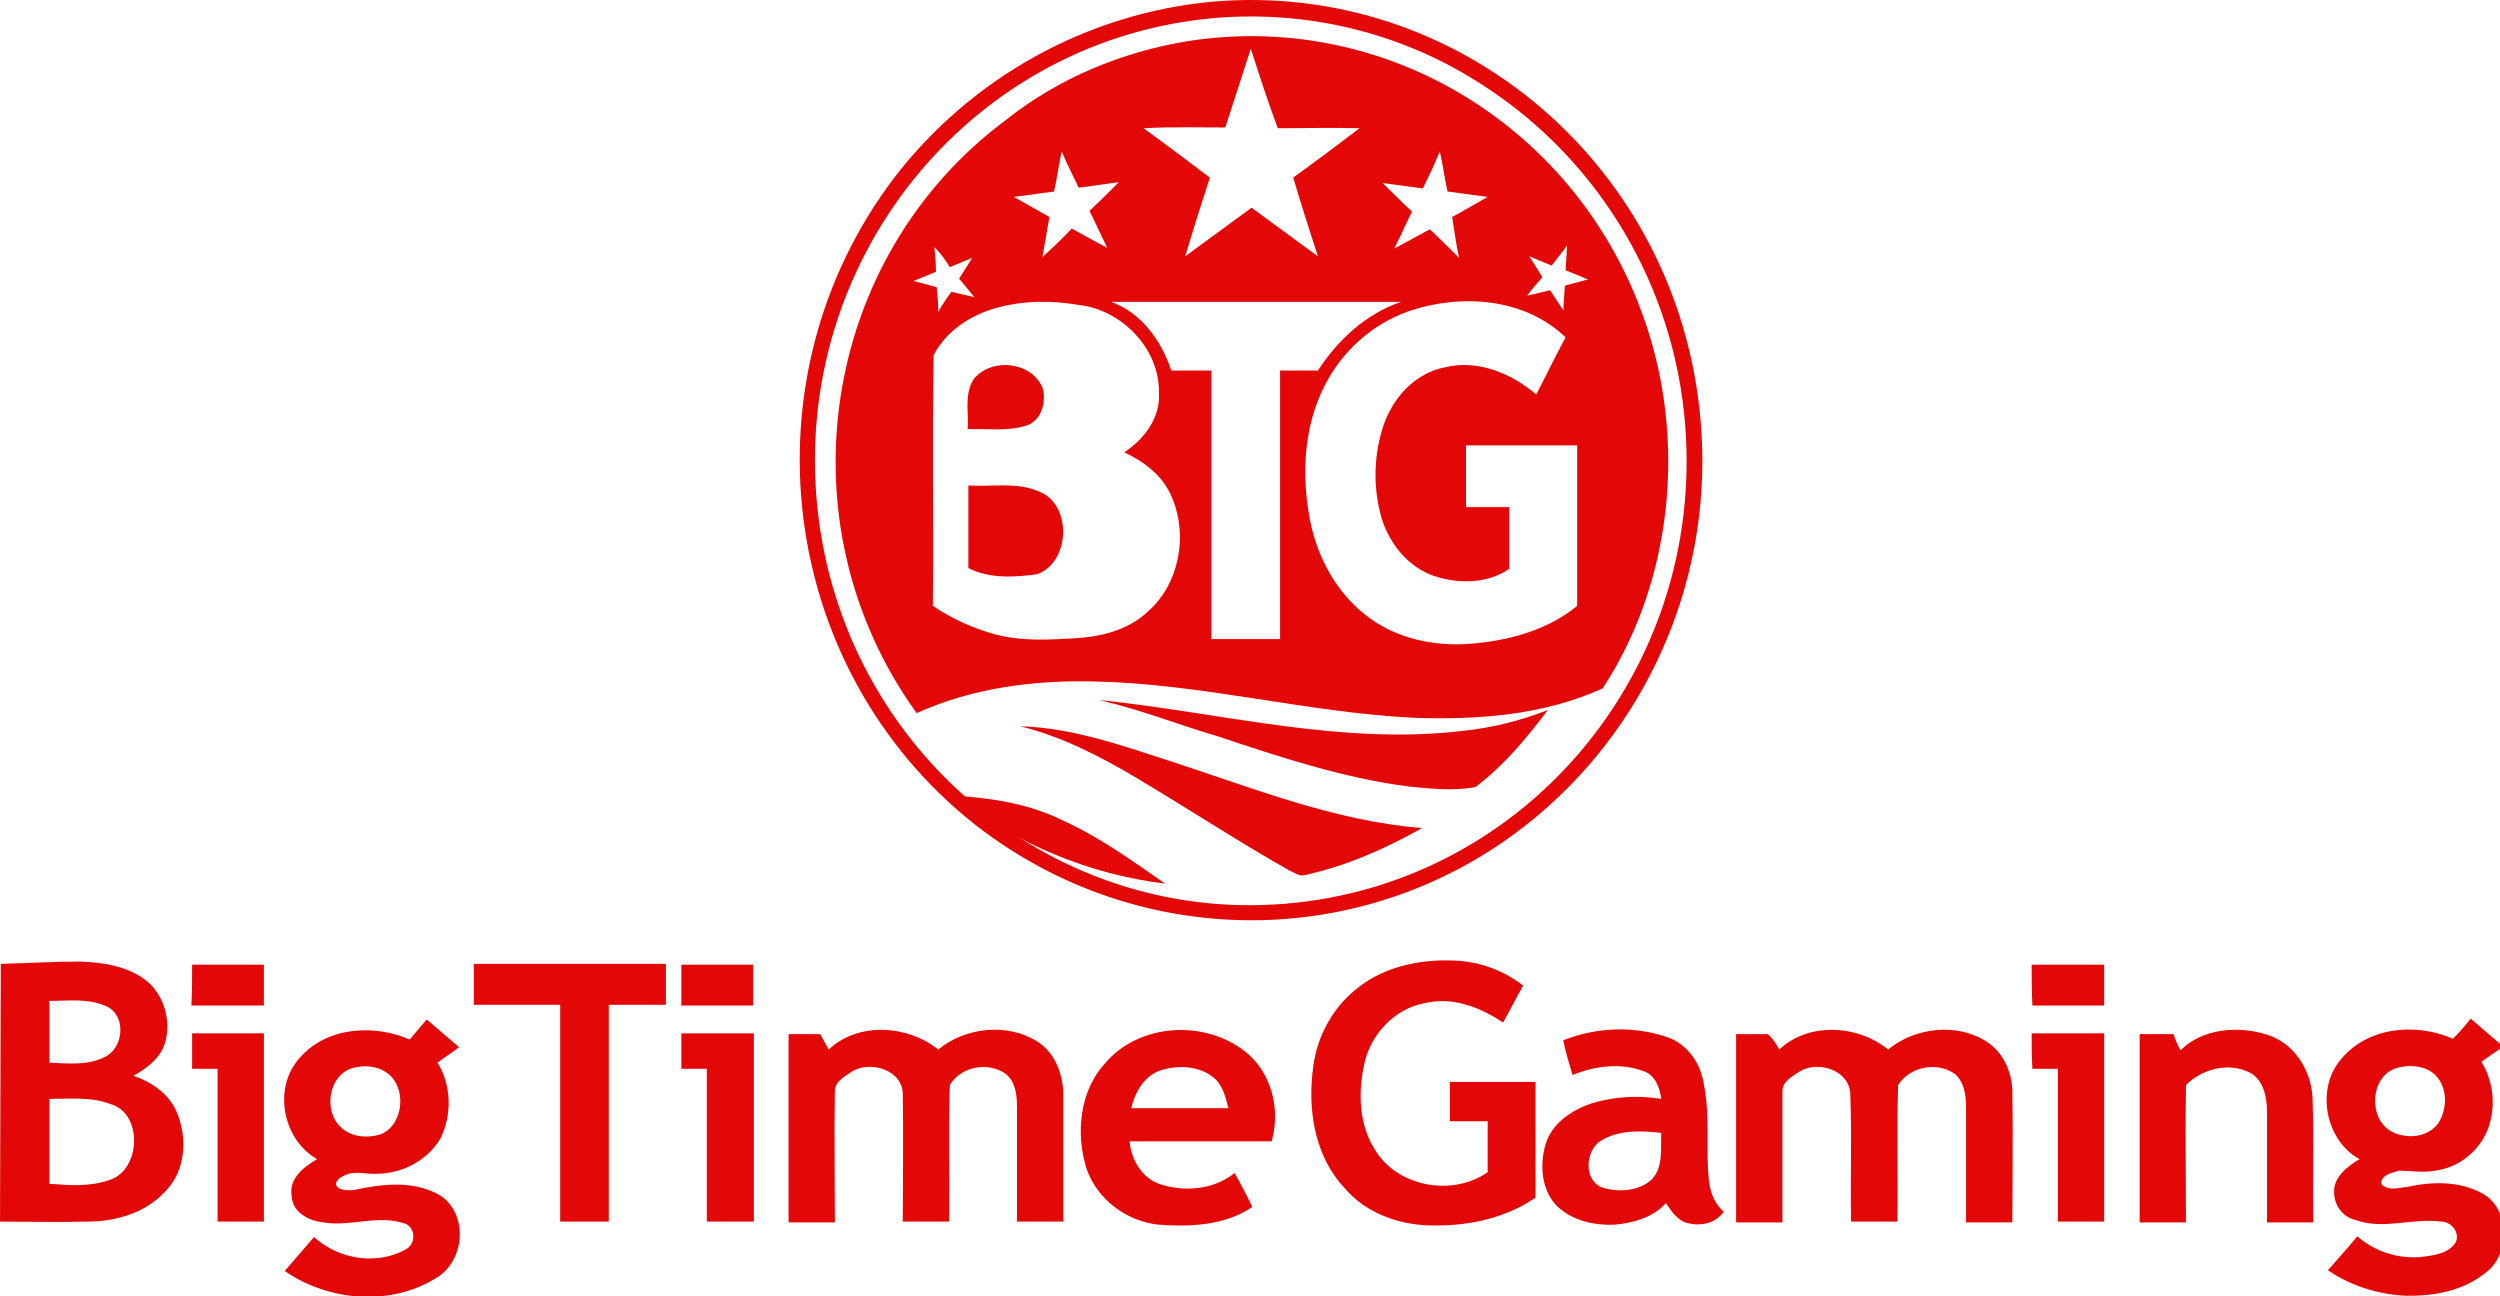 <svg viewBox="0 0 324 168" xmlns="http://www.w3.org/2000/svg" xml:space="preserve" version="1.1"><title>ProGambler - Big Time Gaming</title>
 <g>
  <g id="svg_3">
   <path fill="#E40707" d="m157.1,0.22c32.2,-2.8 60.5,21.5 63.3,54.3c1.7,19.5 -6.2,38.5 -20.9,51c-21.1,17.9 -51.5,18.3 -73.2,1.3c-25.5,-20.2 -30.2,-57.7 -10.4,-83.8c10,-13 25,-21.3 41.2,-22.8zm0.5,2.1c-31.1,2.6 -54.3,30.3 -51.8,62c2.5,31.7 29.7,55.4 60.8,52.8c31.2,-2.6 54.3,-30.3 51.8,-62c-1.4,-18 -11.1,-34.3 -26.1,-44c-10.2,-6.7 -22.4,-9.8 -34.7,-8.8z" class="st2" id="Shape"/>
   <path fill="#E40707" d="m154,5.32c27,-4.2 52.8,12.8 60.2,39.6c4.1,14.8 1.9,31.5 -6.5,44.3c-7.7,3.5 -16.3,4.1 -24.6,3.8c-13.8,-0.7 -27.3,-4.4 -41.2,-4.7c-7.8,-0.2 -15.8,0.8 -23.1,4.1c-17.7,-24.5 -12.5,-59 11.6,-76.9c6.8,-5.4 15,-8.8 23.6,-10.2zm8.1,1c-1.1,3.4 -2.2,6.8 -3.3,10.2c-3.5,0 -7.1,-0.1 -10.6,0.1c2.9,2.1 5.7,4.2 8.6,6.4c-1.1,3.4 -2.2,6.8 -3.2,10.2c2.9,-2.1 5.7,-4.2 8.6,-6.3c2.9,2.1 5.7,4.2 8.6,6.3c-1.1,-3.4 -2.2,-6.8 -3.2,-10.2c2.9,-2.1 5.7,-4.2 8.6,-6.4c-3.5,-0.1 -7.1,0 -10.6,0c-1.3,-3.5 -2.4,-6.9 -3.5,-10.3zm-24.5,13.3c-0.4,1.7 -0.6,3.5 -1,5.2l-5.2,0.7l4.6,2.6c-0.3,1.7 -0.6,3.5 -0.9,5.2c1.3,-1.2 2.6,-2.4 3.8,-3.7c1.5,0.8 3,1.7 4.6,2.5c-0.8,-1.6 -1.5,-3.2 -2.3,-4.8c1.3,-1.2 2.6,-2.5 3.8,-3.7c-1.7,0.2 -3.5,0.5 -5.2,0.7c-0.7,-1.5 -1.5,-3 -2.2,-4.7zm46.8,4.8l-5.2,-0.7c1.3,1.3 2.5,2.5 3.8,3.7c-0.8,1.6 -1.5,3.2 -2.3,4.8l4.6,-2.5c1.3,1.2 2.6,2.5 3.8,3.7c-0.4,-1.7 -0.6,-3.5 -0.9,-5.3c1.5,-0.8 3,-1.7 4.6,-2.6l-5.2,-0.7c-0.4,-1.7 -0.6,-3.5 -1,-5.2c-0.7,1.7 -1.4,3.2 -2.2,4.8zm-63.3,7.6c0.1,1.1 0.2,2.1 0.2,3.2l-2.9,1.2l3,0.8c0.1,1.1 0.2,2.1 0.2,3.2c0.5,-0.9 1.1,-1.8 1.7,-2.6l3,0.7l-2,-2.4l1.7,-2.7l-2.9,1.2c-0.6,-1 -1.3,-1.9 -2,-2.6zm80,2.4l-2.9,-1.2l1.7,2.7c-0.7,0.8 -1.4,1.6 -2,2.4l3,-0.7l1.7,2.6l0.2,-3.2l3,-0.8l-2.9,-1.2l0.2,-3.2l-2,2.6zm-72,5.5c-3.3,0.9 -6.5,3 -8.1,6.1c-0.2,10.8 0,21.6 -0.1,32.5c2.5,1.7 5.2,2.9 8.1,3.7c3.4,0.9 6.8,0.7 10.3,0.5c3.5,-0.2 7,-1.1 9.5,-3.5c4,-3.5 5.2,-9.8 3.1,-14.7c-1.1,-2.8 -3.6,-4.7 -6.2,-5.9c2.6,-1.7 4.7,-4.5 4.5,-7.7c0.1,-5.8 -4.9,-10.8 -10.4,-11.4c-3.5,-0.6 -7.2,-0.6 -10.7,0.4zm14.9,-0.8c3.9,1.4 6.5,5 7.8,8.9c1.7,0 3.5,0 5.2,0c0,11.6 0,23.2 0,34.8l8.9,0c0,-11.6 0,-23.2 0,-34.8c1.7,0 3.3,0 4.9,0c2.6,-4 6.3,-7.4 10.8,-8.9c-12.6,0 -25.2,0 -37.6,0zm38.6,1.2c-4.8,1.7 -8.7,5.2 -11,9.8c-2.5,5 -2.9,10.8 -2,16.3c0.8,5.2 3.3,10.1 7.4,13.3c3.9,3.1 9,4.1 13.7,3.7c4.8,-0.4 9.8,-1.7 13.7,-4.9c0,-6.9 0,-13.8 0,-20.8c-4.8,0 -9.6,0 -14.4,0c0,2.6 0,5.3 0,8l5.6,0c0,2.6 0,5.3 0,8c-2.9,2 -6.8,2 -10.1,0.8c-3.6,-1.4 -6.1,-5 -6.8,-8.8c-0.8,-3.8 -0.5,-7.8 0.9,-11.4c1.4,-3.3 4.1,-6 7.6,-6.7c4.3,-1.1 8.7,0.8 11.9,3.5c1.3,-2.5 2.5,-5 3.8,-7.4c-5.3,-5.1 -13.5,-5.7 -20.3,-3.4z" class="st2" id="Shape_11_"/>
   <path id="svg_4" fill="#E40707" d="m55.3,132.12c1.4,1.2 2.8,2.4 4.2,3.6c-0.9,0.7 -1.9,1.3 -2.8,2c1.8,2.9 1.9,6.7 0.4,9.8c-1.7,2.9 -5,4.6 -8.3,4.6c-1.4,0.1 -2.9,-0.5 -4.3,0.3c-0.6,0.2 -1.5,1.1 -0.5,1.6c1.1,0.5 2.3,0.1 3.4,-0.1c3.2,-0.6 6.9,-0.7 9.8,1.1c3.5,2.5 3,8.3 -0.5,10.5c-5.9,3.8 -14,3.2 -19.8,-0.8c1.3,-1.5 2.6,-3 3.8,-4.4c3.2,2.9 8.1,3.7 11.9,1.6c0.9,-0.5 1.2,-1.6 0.8,-2.5c-0.2,-0.4 -0.6,-0.8 -1.1,-0.9c-3.5,-1.1 -7,0.5 -10.4,-0.1c-1.9,-0.2 -4,-1.3 -4.1,-3.4c-0.4,-2.3 1.6,-3.8 3.3,-4.8c-4.3,-2.4 -5.7,-8.8 -2.6,-12.7c3.4,-4.4 9.8,-4.9 14.6,-2.8l2.2,-2.6zm-9.9,6.4c-2.9,1.1 -3.4,5.5 -1.3,7.5c1.4,1.4 3.5,1.5 5.2,1c2.6,-1 3.3,-4.8 1.8,-7c-1.2,-1.8 -3.7,-2.2 -5.7,-1.5zm272.5,-3.9c0.8,-0.8 1.6,-1.7 2.3,-2.6c1.4,1.2 2.8,2.4 4.2,3.6c-0.9,0.7 -1.9,1.3 -2.8,2c1.6,2.6 1.9,5.9 0.8,8.8c-1.2,2.9 -3.8,4.9 -6.8,5.3c-1.6,0.3 -3.2,0 -4.7,0c-0.9,0.3 -2.3,0.5 -2.3,1.7c0.9,1 2.3,0.5 3.4,0.4c3.2,-0.7 6.8,-0.8 9.8,0.9c3.5,2 3.5,7.7 0.5,10.1c-3,2.5 -6.9,3.2 -10.7,3.1c-3.5,-0.2 -7,-1.3 -9.9,-3.3c1.3,-1.5 2.6,-2.9 3.8,-4.4c2.3,2 5.2,2.9 8.1,2.7c1.7,-0.2 3.8,-0.4 4.7,-2c0.5,-1.3 -0.7,-2.6 -1.9,-2.6c-3.7,-0.5 -7.5,1.1 -11.1,-0.2c-1.7,-0.4 -2.8,-1.9 -2.8,-3.6c-0.1,-2 1.8,-3.4 3.3,-4.3c-4.3,-2.3 -5.7,-8.8 -2.6,-12.7c3.5,-4.5 9.9,-5 14.7,-2.9zm-7.6,3.9c-3.2,1.3 -3.3,6.5 -0.4,8.1c2,1.1 4.9,0.8 6.2,-1.2c1.1,-1.9 1.1,-4.5 -0.5,-6.1c-1.3,-1.3 -3.6,-1.4 -5.3,-0.8zm-202.9,-2.5c3.8,-3.6 10.2,-3.2 14.2,0c3.5,-2.9 9,-3.5 12.9,-1c2.3,1.5 3.3,4.3 3.3,6.9c0,5.5 0,11 0,16.4l-6,0c0,-5 0,-9.9 0,-14.9c0,-1.5 -0.2,-3.2 -1.4,-4.2c-2.3,-1.7 -5.9,-1 -7.3,1.4c-0.2,5.9 0,11.8 -0.1,17.7l-6,0c0,-5.5 0.1,-11 0,-16.4c0.1,-3.2 -4.1,-4.5 -6.5,-3.1c-0.9,0.6 -2.3,1.3 -2.3,2.6c-0.1,5.6 0,11.3 0,17l-6,0l0,-24.4l4.1,0l1.1,2zm35.8,1.8c4.4,-5.2 12.8,-5.7 18.1,-1.6c3.5,2.7 4.7,7.6 3.5,11.7c-6.2,0 -12.2,0 -18.4,0c0.2,2.4 1.6,4.7 3.8,5.5c3.2,1.1 7.1,0.8 9.8,-1.4c0.8,1.4 1.6,2.9 2.3,4.4c-3.5,2.4 -8,2.6 -12.1,2.3c-4.1,-0.4 -8,-3.2 -9.4,-7.3c-1.4,-4.5 -0.9,-10 2.4,-13.6zm7.2,0.9c-2.1,0.7 -3.3,2.8 -3.8,4.9c4.2,0 8.4,0 12.6,0c-0.4,-1.6 -0.8,-3.2 -2.1,-4.1c-1.8,-1.4 -4.5,-1.5 -6.7,-0.8zm52.2,-3.9c4.3,-1.7 9.1,-1.9 13.5,-0.4c2.6,0.9 4.3,3.4 4.7,6c0.9,4.3 0.2,8.6 0.7,12.8c0.2,1.5 0.8,2.9 1.9,3.8c-1.1,1.6 -3,1.9 -4.7,1.5c-1.4,-0.4 -2.1,-1.6 -2.8,-2.6c-1.7,1.9 -4.3,2.6 -6.7,2.8c-2.6,0.1 -5.4,-0.5 -7.4,-2.4c-2,-2 -2.3,-5.3 -1.5,-8c0.8,-2.7 3.3,-4.4 5.9,-5.3c2.9,-0.9 6,-1.1 9.1,-0.6c-0.2,-1.5 -0.8,-3.1 -2.3,-3.6c-2.9,-1.1 -6.3,-0.7 -9.2,0.5c-0.4,-1.4 -0.9,-2.9 -1.2,-4.5zm4.9,13c-2.1,1.3 -2.3,5.2 0.2,6.1c2,0.6 4.6,0.5 6.3,-1c1.6,-1.6 1.2,-4 1.3,-6.1c-2.6,-0.3 -5.5,-0.4 -7.8,1zm23.1,-11.8c3.8,-3.6 10.2,-3.2 14.1,0c3.5,-2.9 9,-3.5 12.8,-1c2.3,1.5 3.4,4.3 3.3,6.9c0.1,5.5 0,11 0,16.5l-6,0c0,-5 0,-9.9 0,-14.9c0,-1.5 -0.2,-3.2 -1.4,-4.3c-2.3,-1.7 -5.9,-1 -7.4,1.4c-0.2,5.9 0,11.8 -0.1,17.7l-6,0c-0.1,-5.5 0.1,-11 -0.1,-16.4c0,-3.2 -4.1,-4.5 -6.5,-3.1c-0.9,0.6 -2.3,1.3 -2.3,2.6c0,5.6 0,11.3 0,17l-6,0c0,-8.1 0,-16.3 0,-24.4l4.1,0c0.7,0.6 1.1,1.3 1.5,2zm52,0.1c2.9,-2.9 7.6,-3.2 11.3,-2c3.4,1.1 5.6,4.5 5.8,8.1c0.2,5.4 0,10.8 0.1,16.2l-6,0c0,-4.8 0,-9.6 0,-14.4c0,-1.9 -0.5,-4.1 -2.2,-5c-2.8,-1.4 -6.2,-0.5 -8.3,1.6c-0.1,5.9 0,11.9 0,17.8l-6,0c0,-8.1 0,-16.3 0,-24.4l4.4,0c0.2,0.7 0.5,1.4 0.9,2.1zm-257.7,-2.2l9.3,0c0,8.1 0,16.3 0,24.4l-6,0c0,-6.6 0,-13.1 0,-19.8l-3.3,0c0,-1.4 0,-3 0,-4.6zm63.4,0l9.4,0l0,24.4l-6.1,0c0,-6.6 0,-13.1 0,-19.8c-1.1,0 -2.2,0 -3.3,0l0,-4.6zm175,0l9.4,0c0,8.1 0,16.3 0,24.4l-6,0c0,-6.6 0,-13.1 0,-19.8l-3.3,0c-0.1,-1.5 -0.1,-3 -0.1,-4.6zm-87.2,-6c3.6,-2.8 8.4,-3.7 12.9,-3.4c3,0.2 5.9,1.3 8.4,3.2c-0.9,1.6 -1.7,3.2 -2.6,4.8c-3,-2 -6.6,-3.4 -10.2,-2.5c-3.9,0.7 -7,4.1 -7.8,7.9c-0.8,3.7 -0.7,7.8 1.4,11.1c2.9,4.8 10,6.1 14.6,2.9c0,-2.2 0,-4.4 0,-6.6l-4.9,0c0,-1.7 0,-3.4 0,-5.1c3.8,0 7.4,0 11.1,0c0,5 0,10 0,15c-3.8,2.6 -8.4,3.6 -12.8,3.6c-4.4,0.1 -9,-1.4 -11.9,-4.8c-3.9,-4.1 -4.9,-10.2 -4.1,-15.8c0.5,-4 2.6,-7.8 5.9,-10.3zm-176,-3c3.5,-0.1 6.8,-0.3 10.3,-0.3c3,0.1 6.2,0.6 8.6,2.5c2.3,1.9 3.2,5.2 2.4,8c-0.6,2 -2.3,3.3 -4.1,4.3c2.3,0.8 4.6,2.3 5.6,4.7c1.4,3.3 1.2,7.5 -1.4,10.2c-2.6,2.9 -6.5,4 -10.2,4c-3.8,0.1 -7.6,0 -11.3,0l0.1,-33.4zm6.3,4.8c0,2.6 0,5.3 0,8c2.3,0.1 4.9,0.4 7.1,-0.7c2.5,-1.1 2.9,-5.2 0.5,-6.5c-2.4,-1.2 -5.1,-0.8 -7.6,-0.8zm0,12.7c0,3.7 0,7.4 0,11c2.6,0.2 5.3,0.4 7.8,-0.5c4.1,-1.3 4.3,-8.6 0.2,-9.8c-2.5,-1 -5.3,-0.7 -8,-0.7zm18.5,-17.4l9.3,0c0,1.7 0,3.5 0,5.3c-3.2,0 -6.2,0 -9.4,0c0.1,-1.8 0.1,-3.6 0.1,-5.3zm36.5,-0.1c8.3,0 16.6,0 24.9,0c0,1.7 0,3.5 0,5.3l-7.4,0c0,9.3 0,18.8 0,28.1c-2.1,0 -4.2,0 -6.3,0c0,-9.4 0,-18.8 0,-28.1l-11.2,0c0,0.1 0,-5.3 0,-5.3zm26.9,5.4c0,-1.7 0,-3.5 0,-5.3c3.1,0 6.2,0 9.3,0l0,5.3c-3.1,0 -6.3,0 -9.3,0zm175,-5.3c3.1,0 6.2,0 9.4,0c0,1.7 0,3.5 0,5.3c-3.1,0 -6.2,0 -9.3,0c-0.1,-1.8 -0.1,-3.6 -0.1,-5.3z" class="st2"/>
   <path id="svg_5" fill="#E40707" d="m126.2,49.12c2.3,-2.8 7.4,-2.3 8.9,1.1c0.6,1.9 -0.2,4.5 -2.3,5c-2.4,0.7 -4.9,0.3 -7.4,0.4c0.2,-2 -0.5,-4.5 0.8,-6.5zm-0.7,13.8c3.1,0.2 6.3,-0.5 9.2,0.8c4.3,1.7 4,9.2 -0.3,10.7c-2.9,0.4 -6.2,0.6 -8.9,-0.8c0,-3.6 0,-7.2 0,-10.7zm16.9,27.8c15.7,1.6 31.3,5.9 47.2,4c3.8,-0.4 7.4,-1.3 11,-2.7c-2.8,3.7 -5.7,7.2 -9.4,10c-2.9,0.5 -5.9,0.2 -8.7,-0.1c-8.5,-1.1 -16.6,-3.8 -24.7,-6.5c-5.1,-1.5 -10.1,-3.5 -15.4,-4.7zm-10.2,3.4c6.8,0.2 13.2,2.5 19.7,4.6c10.7,3.5 21.2,7.7 32.4,8.6c-4.8,2.7 -9.8,4.9 -15.2,6.1c-0.8,0.2 -1.4,-0.4 -2,-0.6c-6.7,-3.8 -13.1,-8 -19.8,-12c-4.9,-2.9 -9.8,-5.4 -15.1,-6.7zm-8.5,9c4.7,0.3 9.5,1 13.8,3.1c4.9,2.2 9.2,5.3 13.5,8.3c-9.8,-1.2 -19.3,-5.1 -27.3,-11.4z" class="st2"/>
  </g>
 </g>
</svg>